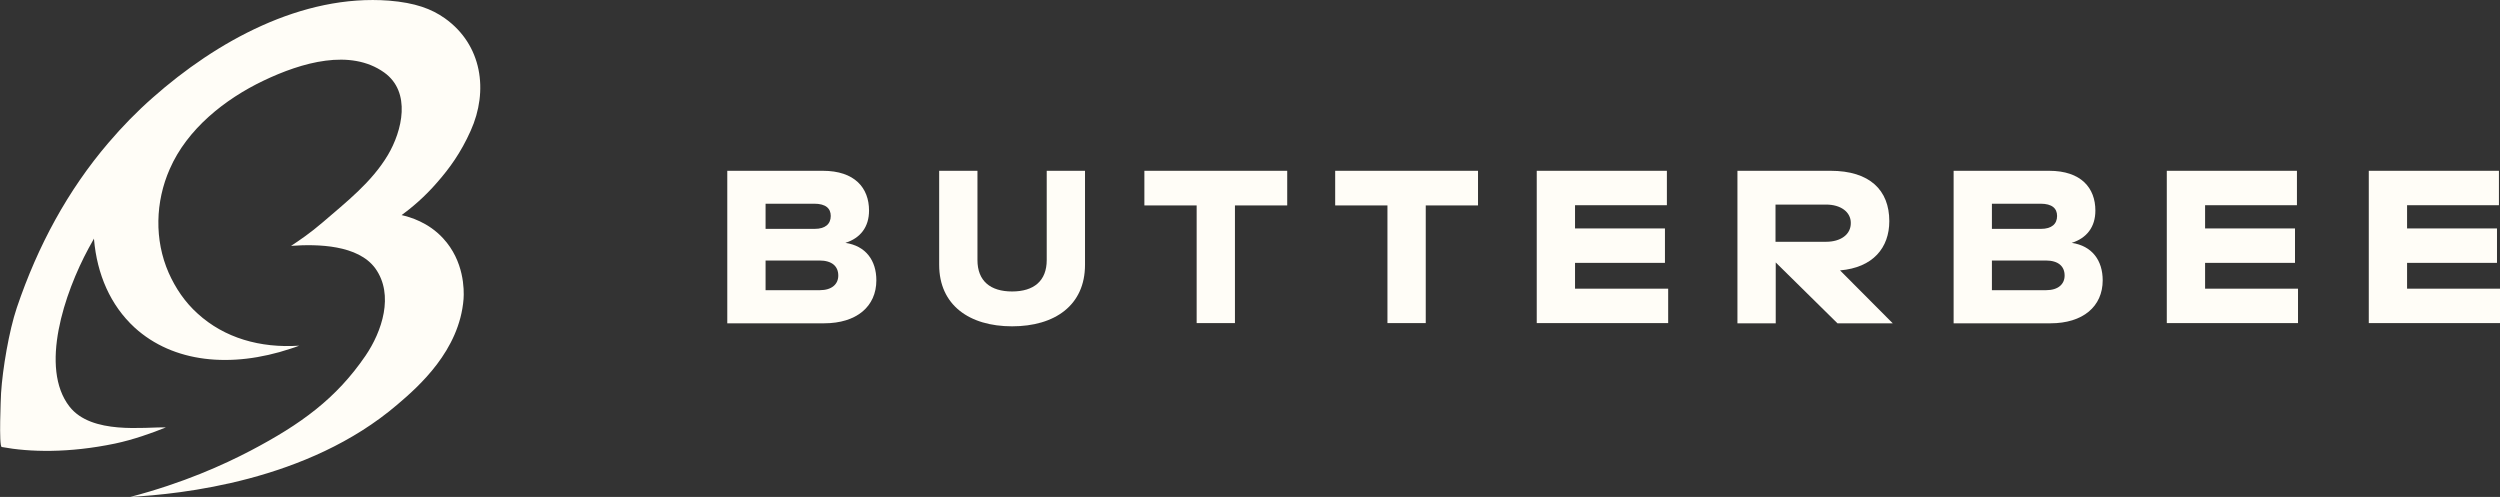 <svg xml:space="preserve" style="enable-background:new 0 0 1162.2 231;" viewBox="0 0 1162.2 231" y="0px" x="0px" xmlns:xlink="http://www.w3.org/1999/xlink" xmlns="http://www.w3.org/2000/svg" id="Layer_2_00000121240165067009103870000013793331482809045893_" version="1.1">
<rect x="0" y="0" width="1162.2" height="231" fill="#333333" stroke="none"/>
<style type="text/css">
	.st0{fill:#FFFDF7;}
</style>
<g id="Logo">
	<g>
		<path d="M206.8,8.5c-6.2-4.4-13.8-7.2-25.9-8.2c-40.6-3.1-80.4,19-109.9,45.1c-7.4,6.5-14.2,13.5-20.6,21
			c-18.8,22-32.8,47.7-42.6,76.7c-3.6,10.7-6.6,28.4-7.3,39.6c-0.1,2-1.1,24.8,0.3,25.1c12.9,2.4,31.1,2.9,52.7-1.6
			c8.5-1.8,17.2-4.9,23.6-7.5c-9.8-0.3-34.5,3.5-44.8-9.7c-14-18-2.4-52.7,8.9-73.6c0.9-1.6,1.7-3.1,2.5-4.5c0,0.1,0,0.2,0,0.3
			c1.4,16.3,7.6,30.7,18.9,41.1c17.9,16.3,44.8,19,72.5,9.8c1.3-0.4,2.7-0.9,4-1.4c-18.2,1.2-34.8-3.6-47.2-14.9
			c-5.9-5.3-10.3-11.8-13.5-19c-6.7-15.3-6.2-33,0.5-48.2c8.1-18.6,25.6-32.5,43.6-41.1c17.8-8.5,40.4-15,56.1-3.8
			c12.7,9.1,8.4,27.1,1.7,38.4c-7.5,12.6-19.3,21.8-30.2,31.2c-5.8,5-11.1,8.6-14.8,11c12.4-0.9,31.2-0.5,39.2,10.5
			c8.8,12.3,3.1,29.3-4.6,40.6c-13.6,19.9-30,31.8-53.4,44.1c-12.6,6.6-31.4,15.1-55.9,21.5c23.3-1.3,82.4-7.2,124.1-42.9
			c9.9-8.4,28.9-25.1,30.8-49.1c0.3-4.3,0.3-17.6-9.5-28.2c-6.9-7.5-15.4-9.9-19.3-10.8c4.5-3.3,10.6-8.3,16.7-15.4
			c5.5-6.3,10.8-13.5,15.4-23.8C227.2,42.2,224.1,20.8,206.8,8.5L206.8,8.5z" class="st0"></path>
		<path d="M393,112.9c7-2.2,11-7.4,11-15c0-10.5-6.6-18.5-21.5-18.5h-44.4v70.9h45c15.1,0,24.3-7.8,24.3-20
			C407.4,121.1,402.5,114.3,393,112.9L393,112.9z M355.9,94.7h22.6c5.4,0,7.7,2.2,7.7,5.7c0,3.7-2.5,6-7.5,6h-22.8V94.7z
			 M381.1,134.9h-25.2v-13.8h25c5.9,0,8.8,2.7,8.8,7C389.7,132.1,386.7,134.9,381.1,134.9L381.1,134.9z" class="st0"></path>
		<path d="M486.6,120.9c0,9.7-6,14.6-16.1,14.6s-16.1-4.9-16.1-14.6V79.4h-17.8v43.7c0,18.7,14,28.6,33.9,28.6
			s33.9-9.8,33.9-28.6V79.4h-17.8L486.6,120.9L486.6,120.9z" class="st0"></path>
		<polygon points="532,95.5 556.3,95.5 556.3,150.2 574.1,150.2 574.1,95.5 598.4,95.5 598.4,79.4 532,79.4" class="st0"></polygon>
		<polygon points="620.7,95.5 645,95.5 645,150.2 662.8,150.2 662.8,95.5 687.1,95.5 687.1,79.4 620.7,79.4" class="st0"></polygon>
		<polygon points="732.2,122.2 774,122.2 774,106.2 732.2,106.2 732.2,95.4 774.9,95.4 774.9,79.4 714.4,79.4 
			714.4,150.2 775.5,150.2 775.5,134.2 732.2,134.2" class="st0"></polygon>
		<path d="M878.3,102.8c0-14.4-9.1-23.4-27.3-23.4h-43.3v70.9h17.8v-28.3l28.7,28.3h25.7l-24.5-24.6
			C870.7,124.4,878.3,115.2,878.3,102.8z M848.9,112.4h-23.5V95.1h23.5c6.9,0,11.5,3.5,11.5,8.5C860.5,109,855.7,112.4,848.9,112.4z" class="st0"></path>
		<path d="M963.1,112.9c7-2.2,11-7.4,11-15c0-10.5-6.6-18.5-21.5-18.5h-44.4v70.9h45c15.1,0,24.3-7.8,24.3-20
			C977.5,121.1,972.6,114.3,963.1,112.9L963.1,112.9z M926,94.7h22.6c5.4,0,7.7,2.2,7.7,5.7c0,3.7-2.5,6-7.5,6H926V94.7z
			 M951.2,134.9H926v-13.8h25c5.9,0,8.8,2.7,8.8,7C959.8,132.1,956.8,134.9,951.2,134.9L951.2,134.9z" class="st0"></path>
		<polygon points="1025.1,122.2 1066.9,122.2 1066.9,106.2 1025.1,106.2 1025.1,95.4 1067.8,95.4 1067.8,79.4 
			1007.3,79.4 1007.3,150.2 1068.3,150.2 1068.3,134.2 1025.1,134.2" class="st0"></polygon>
		<polygon points="1119,134.2 1119,122.2 1160.8,122.2 1160.8,106.2 1119,106.2 1119,95.4 1161.7,95.4 1161.7,79.4 
			1101.2,79.4 1101.2,150.2 1162.2,150.2 1162.2,134.2" class="st0"></polygon>
	</g>
</g>
</svg>
